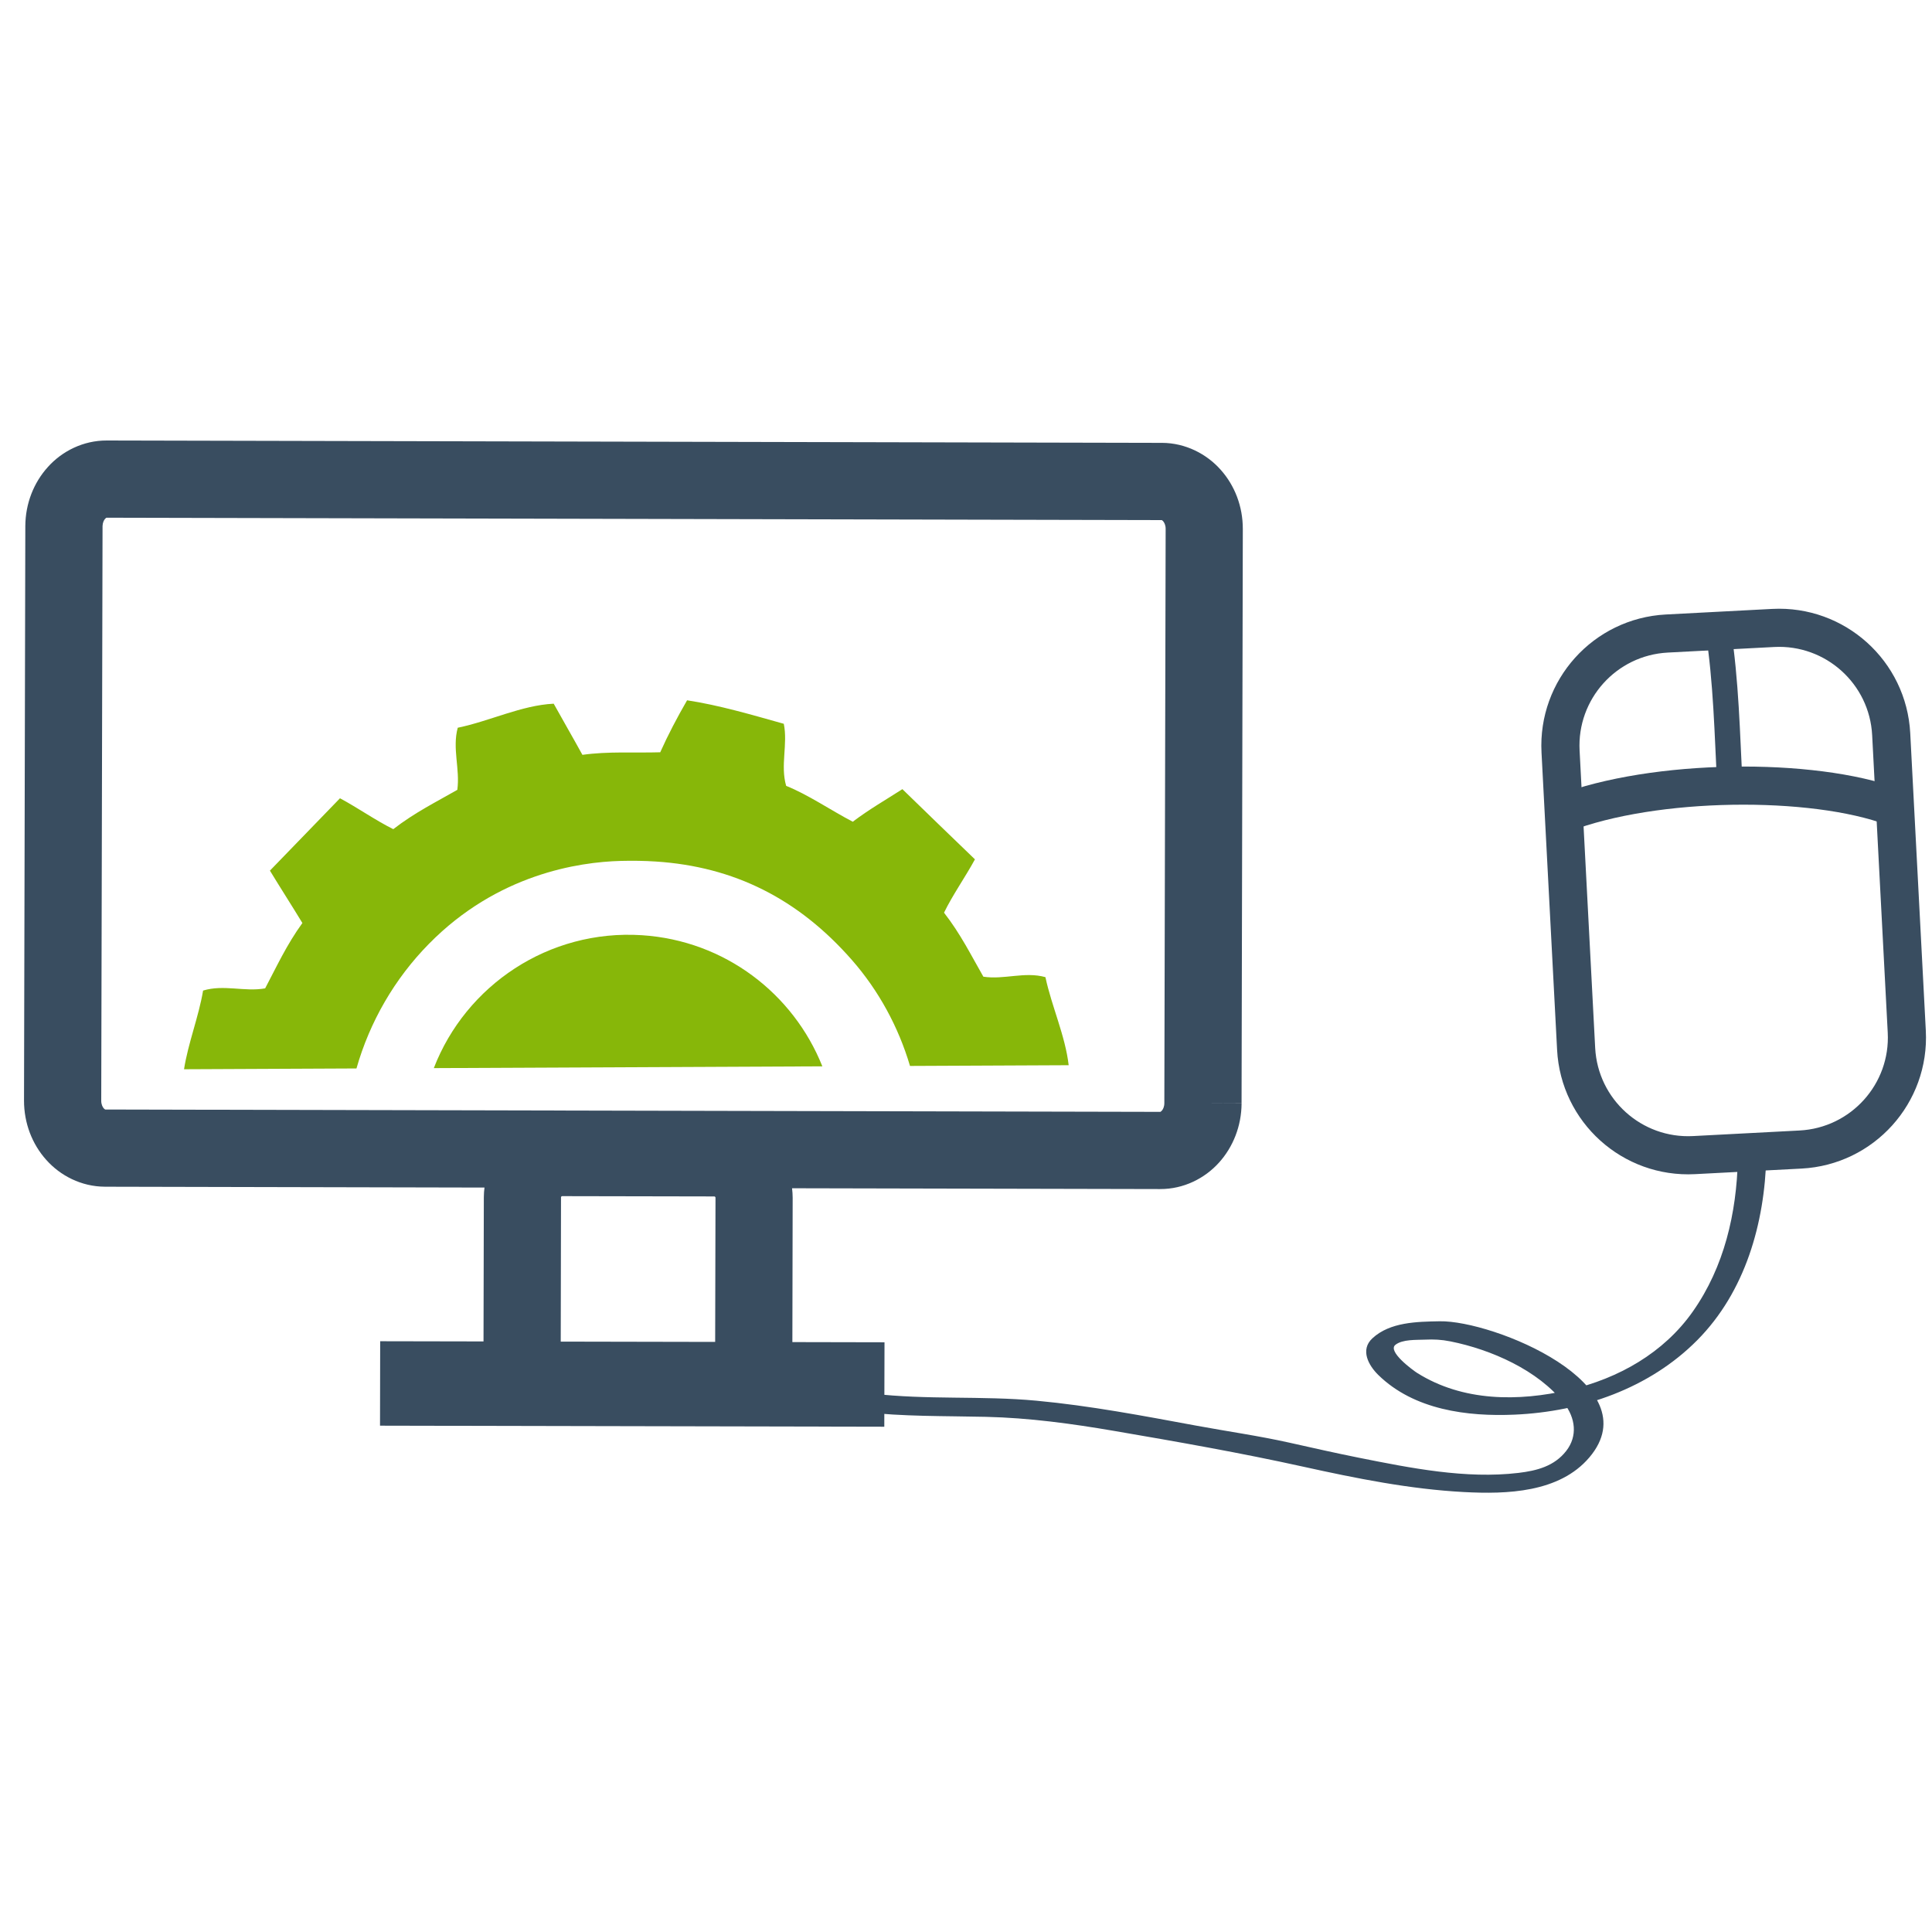<svg xmlns="http://www.w3.org/2000/svg" width="3000" height="3000" viewBox="0 0 3000 3000"><g id="Gruppe"><path id="Pfad-Kopie-8" fill="none" stroke="#394d60" stroke-width="59.211" d="M 2960.83 1601.885 C 2965.908 1697.995 2892.047 1779.945 2795.92 1784.99 L 2630.539 1793.649 C 2534.414 1798.695 2452.48 1724.899 2447.418 1628.757 L 2423.215 1166.908 C 2418.219 1070.814 2492.014 988.832 2588.141 983.753 L 2753.473 975.078 C 2849.631 970.098 2931.631 1043.926 2936.643 1140.003 L 2960.83 1601.885 Z"></path><path id="Pfad-Kopie-7" fill="none" stroke="#394d60" stroke-width="59.211" d="M 2414.035 1268.422 C 2548.834 1210.609 2794.977 1204.978 2927.789 1248.76"></path><path id="Pfad-Kopie-6" fill="none" stroke="#394d60" stroke-width="39.474" d="M 2667.812 977.113 C 2680.459 1057.549 2682.053 1141.354 2686.123 1219.463"></path><path id="Pfad-Kopie-5" fill="#394d60" stroke="none" d="M 1929.84 821.433 C 1929.904 786.472 1917.373 753.952 1895.367 729.343 C 1873.59 704.831 1840.842 687.806 1804.336 687.66 C 1804.141 687.676 1803.961 687.676 1803.75 687.676 L 165.762 683.998 C 129.254 683.884 96.377 700.615 74.502 724.981 C 52.316 749.444 39.541 781.865 39.312 816.778 C 39.377 817.364 39.346 817.933 39.312 818.373 L 37.295 1709.03 C 37.277 1743.91 49.811 1776.478 71.799 1801.022 C 93.545 1825.534 126.211 1842.526 162.701 1842.705 C 162.734 1842.673 162.799 1842.673 162.848 1842.673 C 162.814 1842.657 162.994 1842.722 162.994 1842.722 L 752.301 1844.04 C 751.73 1848.955 751.275 1853.92 751.291 1858.932 L 750.803 2082.972 L 590.338 2082.663 L 590.094 2213.783 L 1373.135 2215.41 L 1373.459 2084.291 L 1230.393 2083.998 L 1230.85 1859.974 C 1230.85 1854.912 1230.475 1849.997 1229.904 1845.114 L 1801.455 1846.368 C 1838.027 1846.498 1870.822 1829.717 1892.746 1805.401 C 1914.85 1780.97 1927.658 1748.418 1927.92 1713.636 C 1927.871 1713.636 1927.871 1713.441 1927.871 1713.441 L 1867.959 1713.181 L 1927.887 1713.295 L 1929.84 821.433 Z M 870.709 2083.249 L 871.133 1859.193 C 871.148 1858.184 871.994 1857.37 873.02 1857.37 L 1109.152 1857.826 C 1110.146 1857.875 1111.025 1858.705 1111.025 1859.714 L 1110.504 2083.721 L 870.709 2083.249 Z M 1807.98 1712.888 L 1807.98 1713.05 C 1807.98 1718.633 1805.85 1722.8 1803.945 1724.785 C 1802.219 1726.511 1801.748 1726.559 1801.682 1726.511 C 1801.65 1726.494 1801.65 1726.494 1801.65 1726.494 L 163.434 1722.849 C 163.58 1722.832 163.434 1722.816 163.434 1722.816 L 163.4 1722.783 C 163.336 1722.832 162.881 1722.816 161.154 1721.123 C 159.299 1719.024 157.184 1714.873 157.199 1709.274 L 159.234 816.843 C 159.414 811.472 161.398 807.533 163.238 805.58 C 164.932 803.871 165.354 803.871 165.451 803.903 L 165.469 803.903 L 1803.928 807.598 C 1804.123 807.614 1804.66 807.923 1806.045 809.258 C 1807.916 811.325 1810.049 815.524 1810.016 821.188 L 1807.98 1712.888 Z"></path><path id="Pfad-Kopie-4" fill="#394d60" stroke="none" d="M 2698.549 1800.074 C 2696.498 1883.872 2677.48 1966.9 2628.773 2036.288 C 2583.371 2100.97 2513.027 2140.492 2437.197 2158.139 C 2357.643 2176.657 2271.234 2176.405 2200.486 2131.849 C 2194.285 2127.947 2153.773 2098.39 2166.84 2088.189 C 2177.992 2079.481 2199.391 2080.779 2212.494 2080.197 C 2226.471 2079.575 2237.848 2080.03 2252.414 2082.944 C 2315.244 2095.517 2388.494 2127.581 2428.762 2179.147 C 2446.23 2201.515 2450.141 2229.791 2431.973 2253.044 C 2413.49 2276.706 2386.488 2283.709 2357.867 2287.11 C 2276.186 2296.827 2190.146 2279.546 2110.316 2263.612 C 2074.229 2256.41 2038.344 2248.243 2002.432 2240.228 C 1954.441 2229.521 1905.703 2222.629 1857.354 2213.698 C 1775.01 2198.483 1692.715 2182.769 1609.254 2174.985 C 1524.465 2167.079 1439.031 2173.976 1354.326 2163.938 C 1335.137 2161.667 1308.518 2188.758 1338.164 2192.274 C 1402.26 2199.867 1466.818 2198.569 1531.227 2200.066 C 1598.012 2201.621 1664.178 2210.642 1729.949 2221.9 C 1828.203 2238.718 1926.471 2255.987 2023.789 2277.487 C 2105.906 2295.627 2189.199 2312.399 2273.354 2316.859 C 2339.719 2320.375 2421.426 2317.868 2467.934 2263.067 C 2563.951 2149.919 2318.377 2050.16 2235.553 2051.673 C 2200.566 2052.312 2158.412 2052.772 2131.064 2078.102 C 2111.748 2095.989 2124.949 2120.098 2140.229 2135.055 C 2195.693 2189.348 2278.488 2199.899 2352.061 2196.644 C 2456.475 2192.026 2561.064 2156.141 2635.602 2080.909 C 2710.162 2005.653 2740.199 1899.163 2742.738 1795.623 C 2743.242 1774.916 2698.973 1783.013 2698.549 1800.074 L 2698.549 1800.074 Z"></path><path id="Pfad-Kopie-3" fill="#87b709" stroke="none" d="M 666.021 1465.622 C 772.207 1357.582 898.215 1338.555 963.889 1336.83 C 982.705 1336.341 1001.031 1336.651 1018.35 1337.774 C 1139.932 1345.667 1239.508 1395.635 1322.744 1490.557 C 1364.443 1538.115 1395.156 1594.724 1413.043 1655.189 L 1659.43 1654.066 C 1654.156 1608.347 1633.047 1562.79 1623.33 1517.315 C 1591.135 1508.298 1559.201 1521.547 1526.975 1516.599 C 1507.932 1483.46 1491.689 1450.306 1465.875 1417.201 C 1479.221 1389.727 1498.883 1362.009 1513.889 1334.388 C 1476.162 1298.239 1438.76 1261.797 1401.227 1225.387 C 1375.527 1241.94 1349.713 1256.621 1324.176 1275.99 C 1289.654 1257.972 1255.1 1234.047 1220.758 1220.293 C 1211.465 1188.392 1223.59 1155.775 1217.08 1123.89 C 1167.014 1109.86 1116.787 1095.017 1066.9 1087.416 C 1051.357 1114.353 1037.246 1141.192 1025.201 1168.128 C 984.723 1169.349 944.455 1166.468 904.367 1172.116 C 889.865 1145.635 874.469 1119.268 859.787 1092.689 C 809.982 1095.082 760.455 1119.805 710.781 1130.026 C 702.041 1162.302 714.541 1194.137 710.129 1226.462 C 677.023 1245.439 643.902 1261.781 610.684 1287.513 C 583.209 1273.907 555.637 1254.392 527.92 1239.548 C 491.641 1277.129 455.279 1314.45 419.131 1351.917 C 435.666 1379.083 453.098 1406.133 469.553 1433.265 C 445.041 1467.07 429.58 1500.925 411.709 1534.714 C 379.775 1540.475 347.418 1528.334 315.354 1538.164 C 308.486 1578.985 292.111 1619.74 285.764 1660.316 L 553.521 1659.095 C 574.029 1587.025 612.506 1519.919 666.021 1465.622 Z"></path><path id="Pfad-Kopie-2" fill="#87b709" stroke="none" d="M 996.799 1452.194 C 852.023 1442.803 723.312 1530.026 673.623 1658.558 L 1276.926 1655.807 C 1232.086 1543.275 1125.738 1460.56 996.799 1452.194 Z"></path></g></svg>
